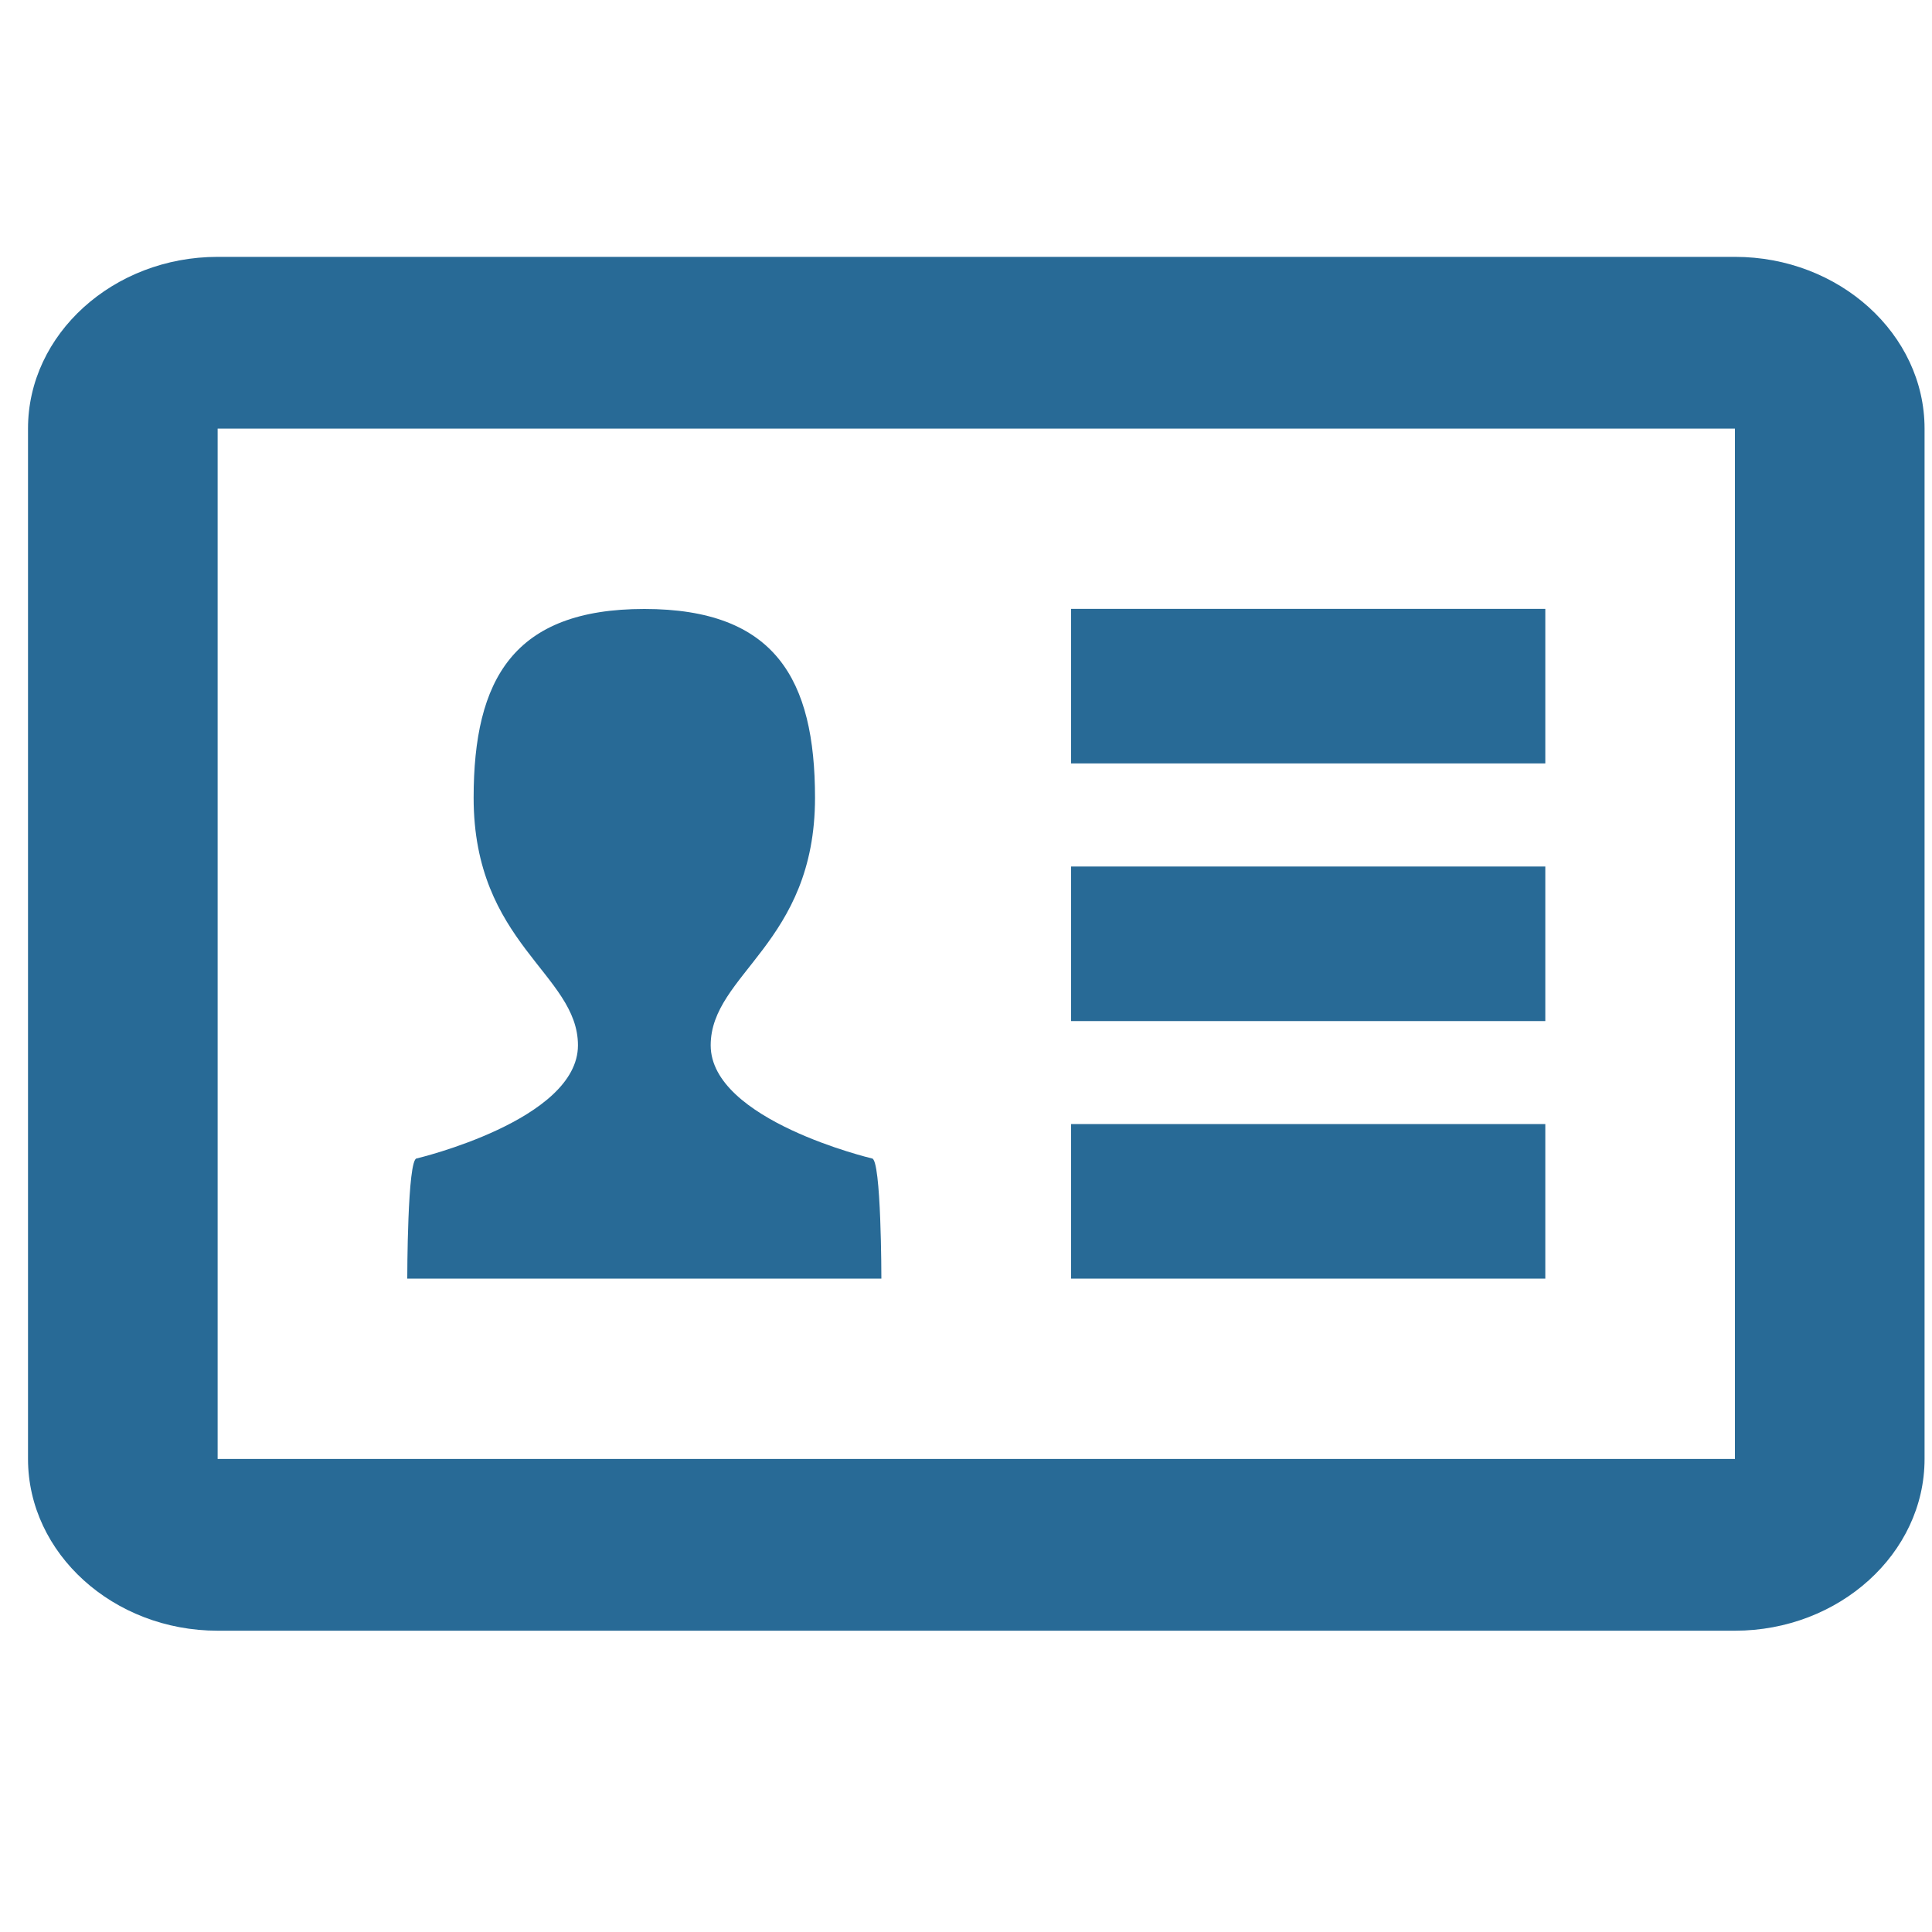 <?xml version="1.0" encoding="utf-8"?>
<!-- Generator: Adobe Illustrator 23.0.3, SVG Export Plug-In . SVG Version: 6.00 Build 0)  -->
<svg version="1.1" id="Layer_1" xmlns="http://www.w3.org/2000/svg" xmlns:xlink="http://www.w3.org/1999/xlink" x="0px" y="0px"
	 viewBox="0 0 200 200" style="enable-background:new 0 0 200 200;" xml:space="preserve">
<style type="text/css">
	.st0{fill:#286a96;}
</style>
<g>
	<path class="st0" d="M22.53,26.59H179.6c10.8,0,19.63,8,19.63,17.78v106.66c0,9.78-8.84,17.78-19.63,17.78H22.53
		c-10.8,0-19.63-8-19.63-17.78V44.37C2.89,34.59,11.73,26.59,22.53,26.59z M22.53,151.03H179.6V44.37H22.53V151.03z M110.88,116.36
		h49.09v16h-49.09V116.36z M110.88,89.7h49.09v16h-49.09V89.7z M110.88,63.03h49.09v16h-49.09V63.03z M43.14,119.92
		c0,0,16.69-3.95,16.69-11.71c0-7.4-10.8-10.51-10.8-25.62c0-12.27,4.12-19.55,17.67-19.55c13.55,0,17.67,7.28,17.67,19.55
		c0,15.11-10.8,18.22-10.8,25.62c0,7.76,16.69,11.71,16.69,11.71c0.98,0,0.98,12.44,0.98,12.44H42.16
		C42.16,132.36,42.16,119.92,43.14,119.92z"/>
</g>
</svg>
